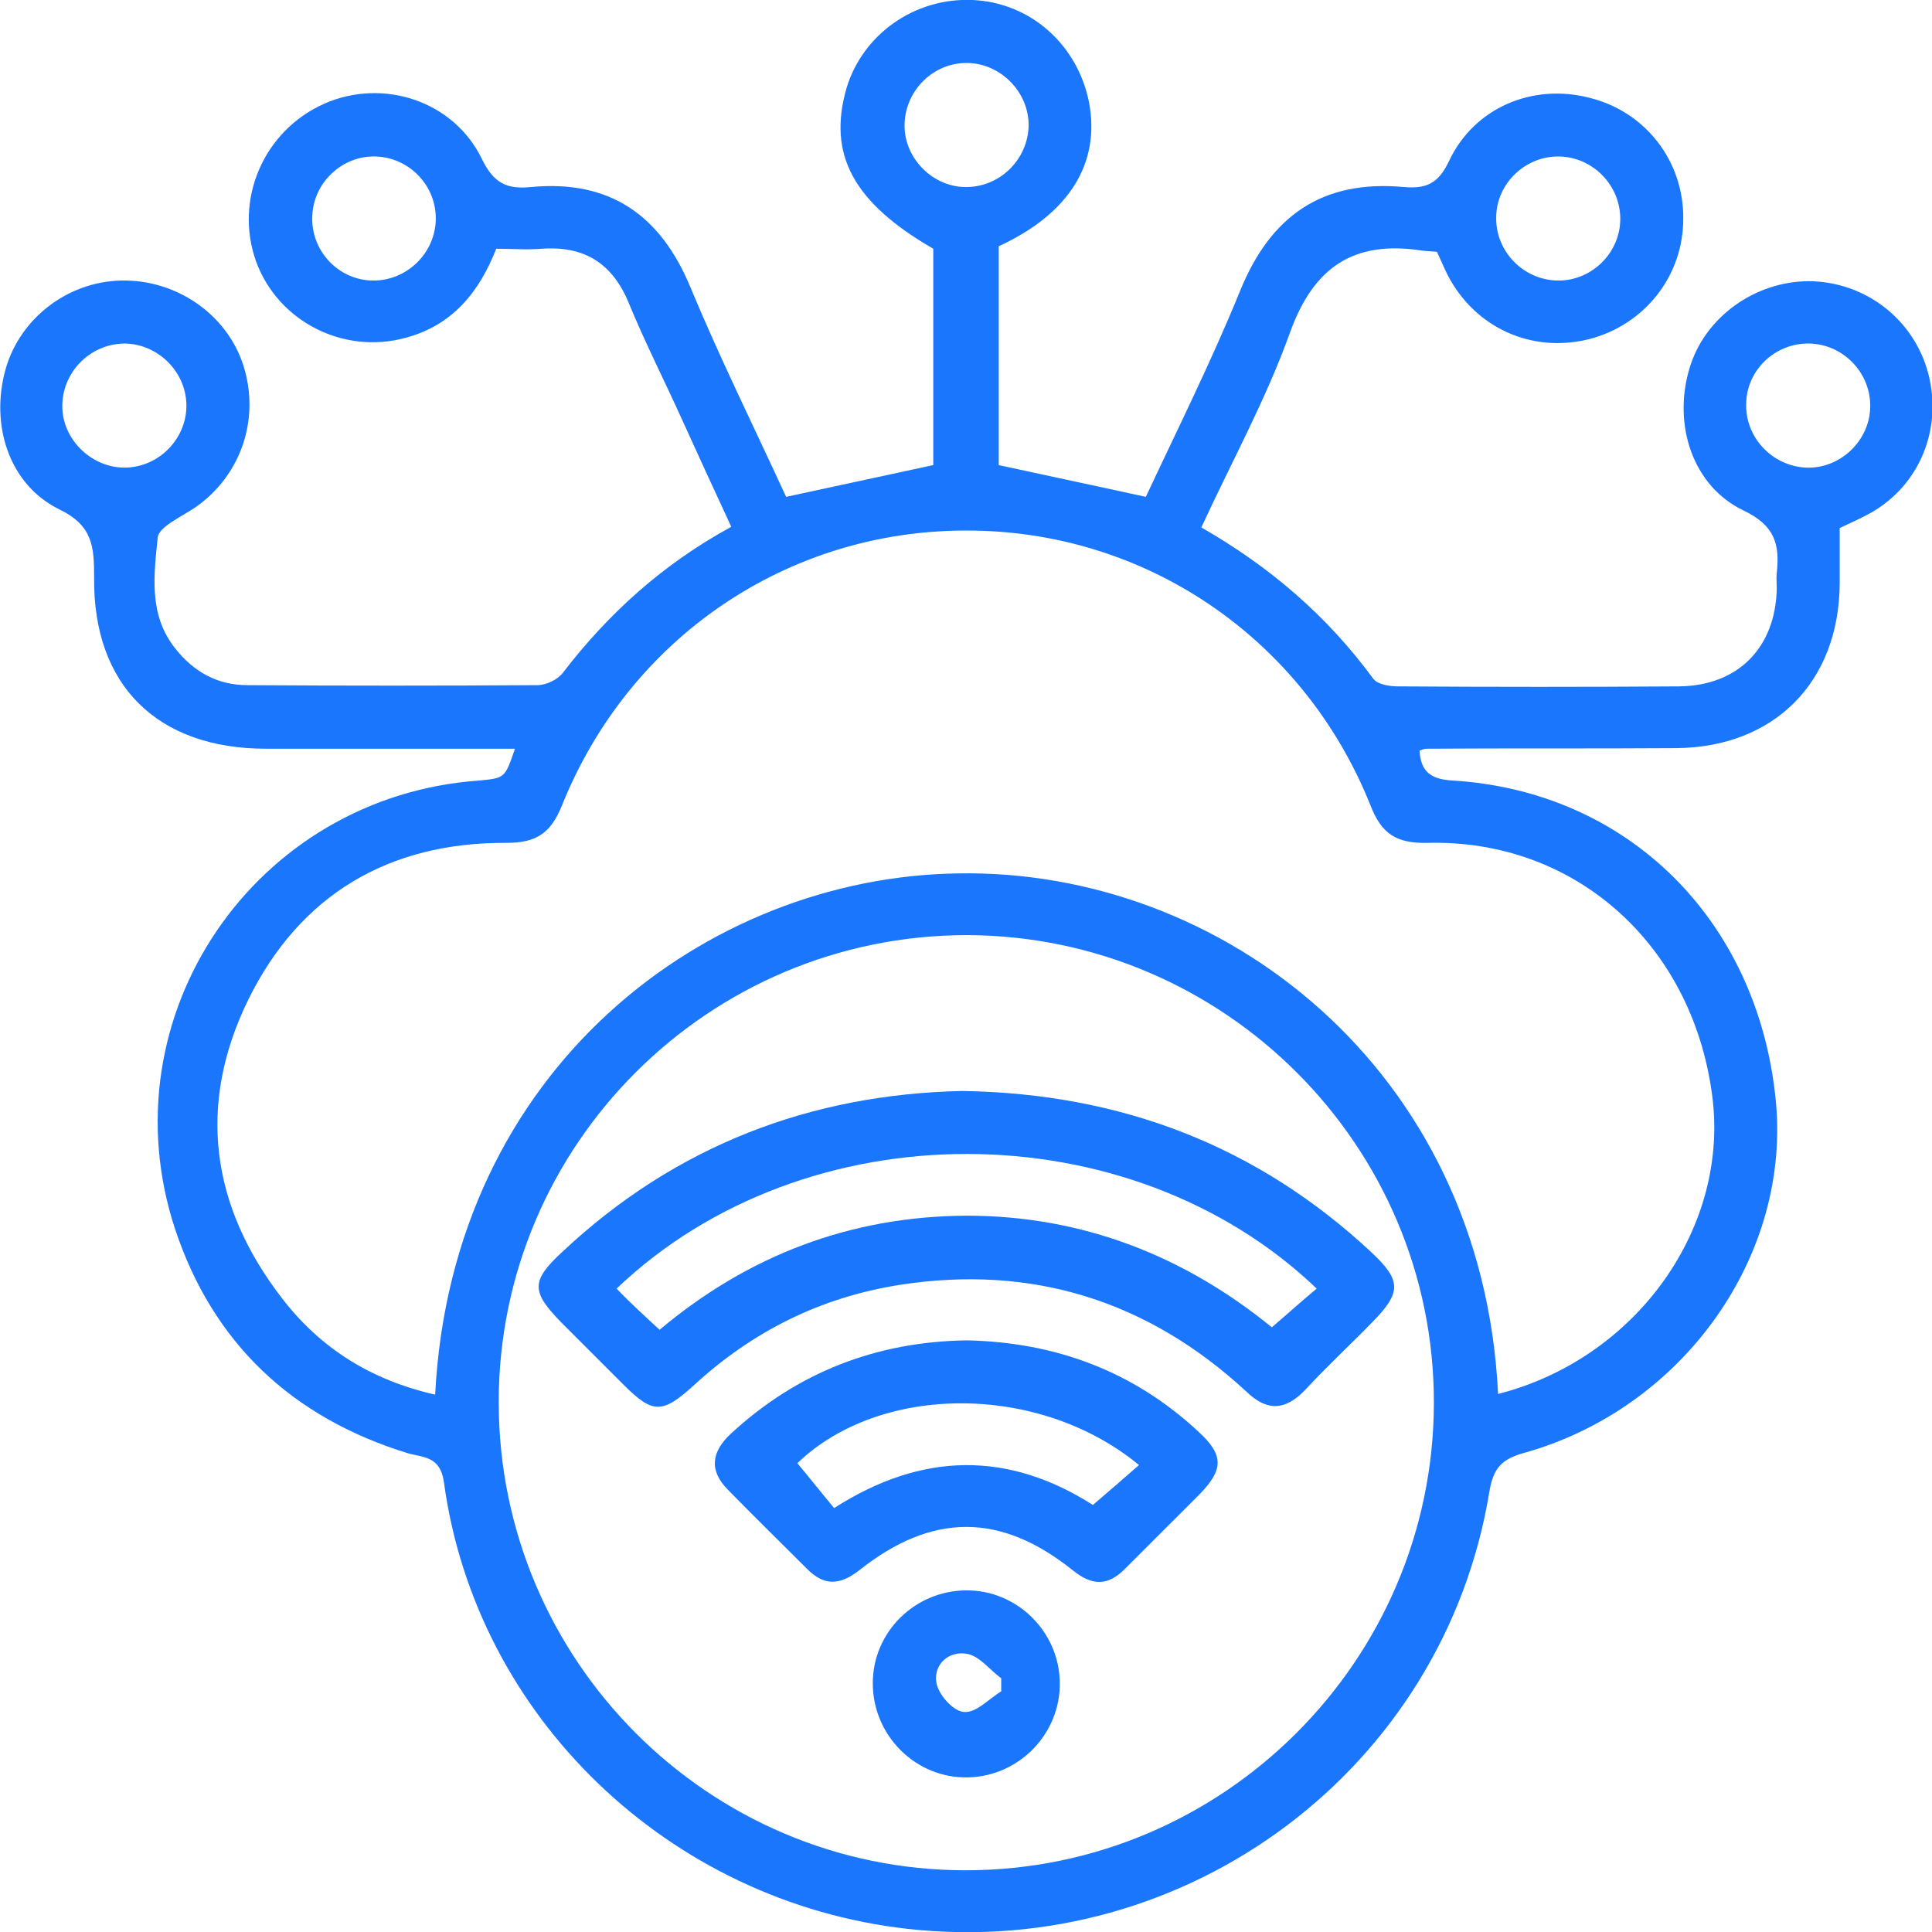 <svg width="52" height="52" viewBox="0 0 52 52" fill="none" xmlns="http://www.w3.org/2000/svg">
<g clip-path="url(#clip0_17413_3088)">
<g clip-path="url(#clip1_17413_3088)">
<path d="M13.86 20.152C11.578 20.152 9.379 20.152 7.165 20.152C4.228 20.152 2.5 18.441 2.533 15.538C2.533 14.716 2.5 14.145 1.594 13.709C0.235 13.038 -0.269 11.427 0.151 9.934C0.537 8.574 1.812 7.584 3.255 7.551C4.731 7.517 6.091 8.44 6.544 9.816C7.013 11.259 6.493 12.803 5.252 13.659C4.882 13.91 4.278 14.179 4.245 14.464C4.144 15.471 3.993 16.545 4.715 17.451C5.218 18.088 5.856 18.441 6.661 18.441C9.262 18.458 11.863 18.458 14.464 18.441C14.699 18.441 15.017 18.29 15.152 18.105C16.377 16.511 17.836 15.186 19.682 14.179C19.229 13.206 18.793 12.249 18.357 11.293C17.887 10.252 17.366 9.229 16.93 8.172C16.494 7.098 15.739 6.611 14.581 6.695C14.195 6.729 13.793 6.695 13.356 6.695C12.903 7.853 12.182 8.759 10.906 9.095C9.228 9.548 7.483 8.642 6.896 7.047C6.292 5.37 7.097 3.507 8.742 2.785C10.319 2.097 12.215 2.718 12.97 4.279C13.289 4.933 13.641 5.101 14.296 5.034C16.41 4.833 17.786 5.789 18.591 7.752C19.38 9.648 20.303 11.511 21.159 13.373C22.484 13.088 23.793 12.803 25.119 12.518C25.119 10.605 25.119 8.642 25.119 6.695C22.971 5.453 22.266 4.161 22.786 2.366C23.223 0.923 24.615 -0.067 26.176 4.18818e-05C27.736 0.067 29.012 1.208 29.314 2.769C29.616 4.396 28.777 5.755 26.881 6.628C26.881 8.591 26.881 10.571 26.881 12.518C28.189 12.803 29.465 13.071 30.84 13.373C31.68 11.578 32.602 9.732 33.374 7.836C34.197 5.806 35.589 4.833 37.787 5.034C38.375 5.084 38.71 4.95 38.995 4.346C39.667 2.903 41.244 2.232 42.788 2.634C44.281 3.004 45.321 4.329 45.305 5.89C45.305 7.433 44.264 8.742 42.771 9.128C41.227 9.514 39.7 8.826 38.962 7.4C38.861 7.198 38.777 6.997 38.677 6.779C38.542 6.762 38.408 6.762 38.274 6.745C36.445 6.46 35.354 7.182 34.717 8.96C34.079 10.739 33.156 12.417 32.334 14.196C34.18 15.253 35.723 16.578 36.965 18.273C37.083 18.424 37.401 18.474 37.636 18.474C40.153 18.491 42.67 18.491 45.187 18.474C46.781 18.458 47.788 17.434 47.822 15.84C47.822 15.706 47.805 15.555 47.822 15.421C47.905 14.649 47.771 14.145 46.932 13.742C45.556 13.088 45.019 11.427 45.472 9.917C45.875 8.541 47.234 7.568 48.694 7.568C50.204 7.584 51.513 8.591 51.899 10.051C52.285 11.528 51.681 13.038 50.372 13.793C50.103 13.944 49.835 14.061 49.516 14.212C49.516 14.699 49.516 15.202 49.516 15.706C49.499 18.357 47.754 20.119 45.103 20.136C42.871 20.152 40.623 20.136 38.391 20.152C38.341 20.152 38.291 20.169 38.207 20.203C38.24 20.756 38.492 20.974 39.096 21.008C43.794 21.293 47.285 24.733 47.788 29.549C48.241 33.777 45.305 37.922 40.992 39.113C40.405 39.281 40.187 39.533 40.086 40.154C38.861 47.604 31.965 52.755 24.431 51.916C18.004 51.195 12.803 46.211 11.947 39.885C11.846 39.18 11.376 39.231 10.973 39.113C7.869 38.157 5.738 36.16 4.715 33.089C2.819 27.351 6.862 21.428 12.903 21.008C13.591 20.941 13.591 20.941 13.86 20.152ZM40.321 37.519C44.063 36.563 46.58 33.005 46.076 29.431C45.523 25.388 42.368 22.585 38.425 22.686C37.586 22.703 37.183 22.451 36.881 21.663C35.069 17.149 30.79 14.263 25.991 14.28C21.192 14.28 16.93 17.166 15.118 21.696C14.816 22.434 14.43 22.686 13.625 22.686C10.47 22.669 8.071 24.079 6.678 26.915C5.302 29.733 5.671 32.452 7.584 34.935C8.624 36.294 10 37.15 11.712 37.536C12.165 28.76 19.011 23.609 25.773 23.508C32.888 23.374 39.901 28.777 40.321 37.519ZM13.423 37.737C13.423 44.684 19.061 50.339 25.991 50.339C32.921 50.339 38.576 44.701 38.593 37.771C38.609 30.841 32.955 25.186 26.025 25.169C19.078 25.169 13.423 30.807 13.423 37.737ZM26.042 1.695C25.136 1.678 24.38 2.416 24.347 3.322C24.313 4.212 25.052 5 25.941 5.034C26.881 5.067 27.669 4.312 27.686 3.373C27.686 2.467 26.931 1.712 26.042 1.695ZM11.729 5.906C11.745 5 11.024 4.245 10.118 4.212C9.228 4.178 8.44 4.9 8.406 5.806C8.356 6.745 9.111 7.551 10.051 7.551C10.957 7.551 11.712 6.813 11.729 5.906ZM43.61 5.89C43.61 4.984 42.871 4.229 41.965 4.212C41.059 4.195 40.288 4.933 40.271 5.823C40.237 6.762 41.009 7.551 41.949 7.551C42.855 7.551 43.61 6.796 43.61 5.89ZM5.017 10.89C5 9.984 4.228 9.246 3.339 9.246C2.399 9.262 1.644 10.051 1.678 10.991C1.711 11.88 2.517 12.618 3.406 12.585C4.312 12.551 5.034 11.779 5.017 10.89ZM48.694 9.246C47.788 9.229 47.016 9.95 46.999 10.856C46.966 11.762 47.687 12.534 48.593 12.585C49.516 12.635 50.338 11.863 50.338 10.924C50.338 10.018 49.6 9.262 48.694 9.246Z" fill="#1B76FE"/>
<path d="M25.908 29.364C30.17 29.431 33.845 30.841 36.916 33.71C37.721 34.465 37.721 34.784 36.949 35.573C36.345 36.194 35.708 36.781 35.12 37.419C34.583 37.972 34.097 37.989 33.543 37.452C30.892 35.002 27.771 34.029 24.213 34.583C22.082 34.918 20.237 35.841 18.659 37.301C17.82 38.056 17.569 38.056 16.78 37.267C16.226 36.714 15.673 36.16 15.119 35.606C14.297 34.767 14.28 34.482 15.136 33.693C18.173 30.841 21.814 29.448 25.908 29.364ZM17.753 35.791C20.153 33.777 22.905 32.737 26.009 32.72C29.147 32.72 31.882 33.811 34.231 35.724C34.684 35.338 35.053 35.002 35.439 34.683C30.405 29.868 21.68 29.834 16.596 34.683C16.948 35.053 17.317 35.388 17.753 35.791Z" fill="#1B76FE"/>
<path d="M26.025 36.076C28.424 36.127 30.522 36.915 32.267 38.543C32.938 39.164 32.938 39.55 32.284 40.221C31.613 40.892 30.941 41.563 30.27 42.234C29.817 42.687 29.398 42.687 28.878 42.268C26.931 40.707 25.085 40.707 23.122 42.268C22.602 42.671 22.183 42.687 21.729 42.234C21.025 41.529 20.303 40.825 19.598 40.103C19.078 39.583 19.145 39.08 19.666 38.593C21.461 36.932 23.592 36.11 26.025 36.076ZM29.415 40.506C29.867 40.12 30.253 39.785 30.656 39.432C27.971 37.217 23.693 37.234 21.461 39.382C21.797 39.785 22.115 40.187 22.451 40.59C24.834 39.063 27.149 39.063 29.415 40.506Z" fill="#1B76FE"/>
<path d="M28.525 45.288C28.542 46.664 27.434 47.805 26.058 47.839C24.649 47.872 23.491 46.715 23.491 45.305C23.491 43.929 24.615 42.822 25.991 42.805C27.367 42.788 28.508 43.912 28.525 45.288ZM26.948 45.523C26.948 45.406 26.948 45.288 26.948 45.171C26.646 44.953 26.377 44.584 26.042 44.516C25.538 44.416 25.119 44.802 25.203 45.288C25.253 45.607 25.656 46.06 25.941 46.077C26.277 46.111 26.612 45.724 26.948 45.523Z" fill="#1B76FE"/>
</g>
</g>
<defs>
<clipPath id="clip0_17413_3088">
<rect width="52" height="52" fill="white"/>
</clipPath>
<clipPath id="clip1_17413_3088">
<rect width="52" height="52" fill="white"/>
</clipPath>
</defs>
</svg>

